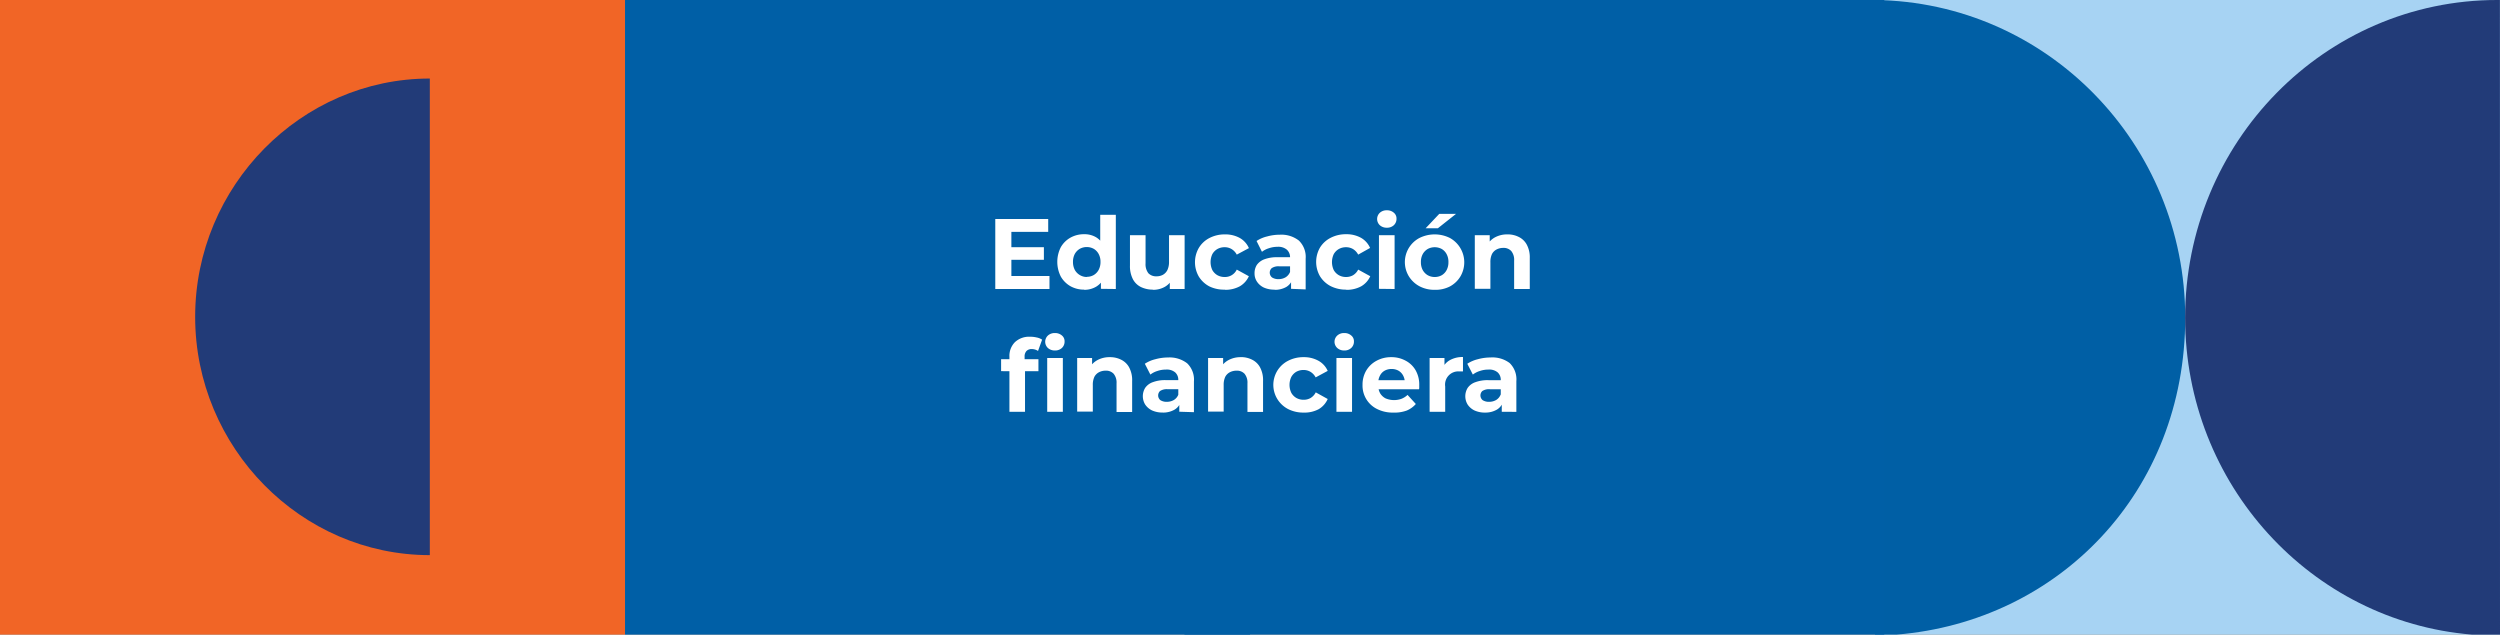<svg xmlns="http://www.w3.org/2000/svg" xmlns:xlink="http://www.w3.org/1999/xlink" viewBox="0 0 549.82 139.56"><rect x="0" y="0" width="549.82" height="139.56" fill="#808080" stroke="none"/><defs><style>.cls-1{fill:none;}.cls-2{clip-path:url(#clip-path);}.cls-3{fill:#f16526;}.cls-4{fill:#223b78;}.cls-5{fill:#005fa6;}.cls-6{clip-path:url(#clip-path-2);}.cls-7{fill:#a7d3f3;}.cls-8{fill:#005fa5;}.cls-9{fill:#fff;}</style><clipPath id="clip-path"><rect class="cls-1" width="137.46" height="139.56"></rect></clipPath><clipPath id="clip-path-2"><rect class="cls-1" x="412.36" width="137.46" height="139.56"></rect></clipPath></defs><g id="Capa_2" data-name="Capa 2"><g id="Capa_1-2" data-name="Capa 1"><g class="cls-2"><path class="cls-3" d="M137.46,0H0V139.56H137.46Z"></path><path class="cls-4" d="M94.53,122.09c-28.32,0-51.61-23.66-51.61-52.41s23.3-52.41,51.61-52.41Z"></path></g><rect class="cls-5" x="137.46" width="137.46" height="139.56"></rect><g class="cls-6"><path class="cls-7" d="M549.82,139.56V0H412.36V139.56Z"></path><path class="cls-8" d="M417.2,139.56h-4.84V0c37.76.46,68.23,31.57,68.23,69.9s-27.9,66.74-63.38,69.66Z"></path><path class="cls-4" d="M549.82,139.56h-6.25c-35.26-2.92-63-33-63-69.66,0-38.61,30.72-69.9,68.63-69.9h.6Z"></path></g><rect class="cls-5" x="260.5" width="153.9" height="139.56"></rect><path class="cls-9" d="M222.17,54.37h7.41v2.77h-7.41Zm.26,6.33h8.38v2.86H218.89V48.16h11.64V51h-8.1Zm16,3a6.09,6.09,0,0,1-3-.75,5.73,5.73,0,0,1-2.13-2.13,7.14,7.14,0,0,1,0-6.45,5.6,5.6,0,0,1,2.13-2.11,6.09,6.09,0,0,1,3-.75,5,5,0,0,1,2.61.66,4.34,4.34,0,0,1,1.74,2,8.3,8.3,0,0,1,.62,3.44,8.57,8.57,0,0,1-.6,3.43,4.18,4.18,0,0,1-1.71,2A5.1,5.1,0,0,1,238.43,63.74Zm.59-2.82a3,3,0,0,0,1.52-.39,2.94,2.94,0,0,0,1.08-1.13,3.59,3.59,0,0,0,.41-1.75,3.55,3.55,0,0,0-.41-1.76,2.94,2.94,0,0,0-1.08-1.13,3.2,3.2,0,0,0-3.06,0,3,3,0,0,0-1.1,1.13,3.66,3.66,0,0,0-.4,1.76,3.71,3.71,0,0,0,.4,1.75,3,3,0,0,0,1.1,1.13A3,3,0,0,0,239,60.92Zm3.1,2.64V61.14l.07-3.52-.22-3.5V47.24h3.43V63.56Zm11.45.18a6,6,0,0,1-2.64-.57,4,4,0,0,1-1.78-1.74,6.27,6.27,0,0,1-.64-3V51.73h3.43v6.18a3.26,3.26,0,0,0,.62,2.18,2.33,2.33,0,0,0,1.78.68,2.94,2.94,0,0,0,1.41-.33,2.5,2.5,0,0,0,1-1.06,4.15,4.15,0,0,0,.35-1.8V51.73h3.43V63.56h-3.26V60.31l.6.94a4.09,4.09,0,0,1-1.76,1.87A5.21,5.21,0,0,1,253.57,63.74Zm15.83,0A7.38,7.38,0,0,1,266,63a6,6,0,0,1-2.35-2.18,6.31,6.31,0,0,1,0-6.29A5.84,5.84,0,0,1,266,52.34a7.27,7.27,0,0,1,3.41-.79,6.56,6.56,0,0,1,3.26.79,4.75,4.75,0,0,1,2,2.23L272,56a3.13,3.13,0,0,0-1.17-1.24,2.93,2.93,0,0,0-1.49-.39,3.23,3.23,0,0,0-1.59.39,3,3,0,0,0-1.12,1.13,4.14,4.14,0,0,0,0,3.51,3,3,0,0,0,1.12,1.13,3.23,3.23,0,0,0,1.59.39A2.85,2.85,0,0,0,272,59.29l2.66,1.46a4.87,4.87,0,0,1-2,2.22A6.66,6.66,0,0,1,269.4,63.74Zm14.54-.18V61.25l-.22-.5V56.61A2.2,2.2,0,0,0,283,54.9a2.89,2.89,0,0,0-2.05-.62,5.77,5.77,0,0,0-1.87.31,4.76,4.76,0,0,0-1.54.79L276.35,53a7.24,7.24,0,0,1,2.33-1,10.4,10.4,0,0,1,2.77-.38,6.26,6.26,0,0,1,4.2,1.28,5,5,0,0,1,1.5,4v6.75Zm-3.61.18a5.58,5.58,0,0,1-2.38-.46,3.72,3.72,0,0,1-1.51-1.3,3.22,3.22,0,0,1-.53-1.83,3.38,3.38,0,0,1,.5-1.84,3.51,3.51,0,0,1,1.65-1.24,7.79,7.79,0,0,1,2.93-.46h3.15v2h-2.78a2.66,2.66,0,0,0-1.67.4,1.35,1.35,0,0,0,.07,2.05,2.5,2.5,0,0,0,1.43.37,3,3,0,0,0,1.54-.4,2.43,2.43,0,0,0,1-1.21l.53,1.59a3.1,3.1,0,0,1-1.37,1.74A5,5,0,0,1,280.33,63.74Zm15.73,0a7.41,7.41,0,0,1-3.41-.77,6,6,0,0,1-2.35-2.18,6.31,6.31,0,0,1,0-6.29,5.84,5.84,0,0,1,2.35-2.16,7.3,7.3,0,0,1,3.41-.79,6.56,6.56,0,0,1,3.26.79,4.75,4.75,0,0,1,2,2.23L298.7,56a3.1,3.1,0,0,0-1.16-1.24,3,3,0,0,0-1.5-.39,3.16,3.16,0,0,0-1.58.39,3,3,0,0,0-1.13,1.13,4.14,4.14,0,0,0,0,3.51,3,3,0,0,0,1.13,1.13,3.16,3.16,0,0,0,1.58.39,3.09,3.09,0,0,0,1.5-.37,3,3,0,0,0,1.16-1.26l2.66,1.46a4.87,4.87,0,0,1-2,2.22A6.66,6.66,0,0,1,296.06,63.74Zm7.21-.18V51.73h3.44V63.56ZM305,50.08a2.21,2.21,0,0,1-1.54-.55,1.87,1.87,0,0,1,0-2.73,2.17,2.17,0,0,1,1.54-.55,2.23,2.23,0,0,1,1.54.53,1.62,1.62,0,0,1,.59,1.32,1.89,1.89,0,0,1-.59,1.43A2.15,2.15,0,0,1,305,50.08Zm10.53,13.66a7,7,0,0,1-3.36-.79,6.16,6.16,0,0,1-2.31-2.16,6,6,0,0,1,2.31-8.45,7.52,7.52,0,0,1,6.71,0,6.12,6.12,0,0,1,2.31,8.45A6,6,0,0,1,318.87,63,6.94,6.94,0,0,1,315.52,63.74Zm0-2.82a3.08,3.08,0,0,0,1.55-.39,2.84,2.84,0,0,0,1.07-1.13,3.59,3.59,0,0,0,.4-1.75,3.55,3.55,0,0,0-.4-1.76,2.84,2.84,0,0,0-1.07-1.13,3.26,3.26,0,0,0-3.09,0,3,3,0,0,0-1.09,1.13,3.55,3.55,0,0,0-.4,1.76,3.59,3.59,0,0,0,.4,1.75A3,3,0,0,0,314,60.53,3.07,3.07,0,0,0,315.52,60.92Zm-2-10.71,3-3.17h3.69l-4,3.17Zm18,1.34a5.37,5.37,0,0,1,2.51.57,4,4,0,0,1,1.76,1.72,5.94,5.94,0,0,1,.64,2.95v6.77H333V57.32a3.05,3.05,0,0,0-.64-2.12,2.27,2.27,0,0,0-1.76-.68,3.13,3.13,0,0,0-1.47.35,2.39,2.39,0,0,0-1,1,4.09,4.09,0,0,0-.35,1.8v5.85h-3.43V51.73h3.28V55L327,54a4.4,4.4,0,0,1,1.83-1.82A5.55,5.55,0,0,1,331.5,51.55ZM222,90.56V78.46a4.3,4.3,0,0,1,1.19-3.19,4.55,4.55,0,0,1,3.38-1.21,6,6,0,0,1,1.43.16,3.3,3.3,0,0,1,1.19.48l-.9,2.49a2.24,2.24,0,0,0-.64-.31,2.56,2.56,0,0,0-.75-.11,1.53,1.53,0,0,0-1.16.44,1.77,1.77,0,0,0-.4,1.28v1.1l.09,1.47v9.5Zm-1.83-8.93V79h8.21v2.64Zm10.14,8.93V78.73h3.44V90.56ZM232,77.08a2.21,2.21,0,0,1-1.54-.55,1.87,1.87,0,0,1,0-2.73,2.17,2.17,0,0,1,1.54-.55,2.25,2.25,0,0,1,1.54.53,1.62,1.62,0,0,1,.59,1.32,1.89,1.89,0,0,1-.59,1.43A2.16,2.16,0,0,1,232,77.08Zm12.08,1.47a5.37,5.37,0,0,1,2.51.57,4,4,0,0,1,1.76,1.72,5.94,5.94,0,0,1,.64,3v6.77h-3.43V84.32a3.05,3.05,0,0,0-.64-2.12,2.27,2.27,0,0,0-1.76-.68,3.1,3.1,0,0,0-1.47.35,2.39,2.39,0,0,0-1,1,4.09,4.09,0,0,0-.35,1.8v5.85H236.9V78.73h3.28V82l-.62-1a4.4,4.4,0,0,1,1.83-1.82A5.55,5.55,0,0,1,244.09,78.55Zm15.28,12V88.25l-.22-.5V83.61a2.2,2.2,0,0,0-.68-1.71,2.87,2.87,0,0,0-2.05-.62,5.77,5.77,0,0,0-1.87.31,4.76,4.76,0,0,0-1.54.79L251.78,80a7.34,7.34,0,0,1,2.33-1,10.45,10.45,0,0,1,2.77-.38,6.3,6.3,0,0,1,4.21,1.28,5,5,0,0,1,1.49,4v6.75Zm-3.61.18a5.54,5.54,0,0,1-2.37-.46,3.76,3.76,0,0,1-1.52-1.3,3.5,3.5,0,0,1,0-3.67,3.41,3.41,0,0,1,1.65-1.24,7.7,7.7,0,0,1,2.92-.46h3.15v2H256.8a2.68,2.68,0,0,0-1.68.4,1.35,1.35,0,0,0,.07,2,2.5,2.5,0,0,0,1.43.37,3,3,0,0,0,1.54-.4,2.38,2.38,0,0,0,1-1.21l.53,1.59a3.1,3.1,0,0,1-1.37,1.74A5,5,0,0,1,255.76,90.74Zm17.12-12.19a5.37,5.37,0,0,1,2.51.57,4,4,0,0,1,1.76,1.72,5.94,5.94,0,0,1,.64,3v6.77h-3.43V84.32a3.05,3.05,0,0,0-.64-2.12,2.27,2.27,0,0,0-1.76-.68,3.17,3.17,0,0,0-1.48.35,2.42,2.42,0,0,0-1,1,4.09,4.09,0,0,0-.35,1.8v5.85h-3.43V78.73H269V82l-.62-1a4.34,4.34,0,0,1,1.83-1.82A5.55,5.55,0,0,1,272.88,78.55ZM286.7,90.74a7.34,7.34,0,0,1-3.4-.77,6.06,6.06,0,0,1-2.36-2.18,5.95,5.95,0,0,1,2.36-8.45,7.23,7.23,0,0,1,3.4-.79,6.53,6.53,0,0,1,3.26.79A4.72,4.72,0,0,1,292,81.57L289.35,83a3.13,3.13,0,0,0-1.17-1.24,2.94,2.94,0,0,0-1.5-.39,3.22,3.22,0,0,0-1.58.39A3,3,0,0,0,284,82.89a4.05,4.05,0,0,0,0,3.51,3,3,0,0,0,1.12,1.13,3.22,3.22,0,0,0,1.58.39,3,3,0,0,0,1.5-.37,3,3,0,0,0,1.17-1.26L292,87.75A4.84,4.84,0,0,1,290,90,6.63,6.63,0,0,1,286.7,90.74Zm7.22-.18V78.73h3.43V90.56Zm1.72-13.48a2.18,2.18,0,0,1-1.54-.55,1.85,1.85,0,0,1,0-2.73,2.14,2.14,0,0,1,1.54-.55,2.21,2.21,0,0,1,1.53.53,1.62,1.62,0,0,1,.6,1.32,1.89,1.89,0,0,1-.6,1.43A2.14,2.14,0,0,1,295.64,77.08Zm10.77,13.66a7.62,7.62,0,0,1-3.56-.79,5.72,5.72,0,0,1-3.19-5.3,6.05,6.05,0,0,1,.81-3.15,5.82,5.82,0,0,1,2.27-2.16,6.63,6.63,0,0,1,3.23-.79,6.43,6.43,0,0,1,3.12.75,5.46,5.46,0,0,1,2.23,2.11,6.31,6.31,0,0,1,.81,3.28c0,.13,0,.29,0,.46s0,.32-.05.46h-9.61v-2h7.81l-1.32.6a3.27,3.27,0,0,0-.37-1.61,2.65,2.65,0,0,0-1-1.06,3,3,0,0,0-1.54-.39,3.09,3.09,0,0,0-1.56.39,2.56,2.56,0,0,0-1,1.08,3.36,3.36,0,0,0-.38,1.63v.53a3.44,3.44,0,0,0,.42,1.71,3,3,0,0,0,1.21,1.13,4.82,4.82,0,0,0,3.5.08,4.08,4.08,0,0,0,1.32-.85l1.82,2a5.4,5.4,0,0,1-2,1.44A7.79,7.79,0,0,1,306.41,90.74Zm8-.18V78.73h3.27v3.34l-.46-1a3.8,3.8,0,0,1,1.69-1.89,5.71,5.71,0,0,1,2.84-.66v3.17a2.75,2.75,0,0,0-.39,0,2.36,2.36,0,0,0-.38,0,2.9,2.9,0,0,0-3.14,3.3v5.58Zm15.87,0V88.25l-.22-.5V83.61a2.2,2.2,0,0,0-.68-1.71,2.87,2.87,0,0,0-2.05-.62,5.77,5.77,0,0,0-1.87.31,4.76,4.76,0,0,0-1.54.79L322.7,80a7.34,7.34,0,0,1,2.33-1,10.45,10.45,0,0,1,2.77-.38A6.3,6.3,0,0,1,332,79.83a5,5,0,0,1,1.49,4v6.75Zm-3.61.18a5.54,5.54,0,0,1-2.37-.46,3.76,3.76,0,0,1-1.52-1.3,3.5,3.5,0,0,1,0-3.67,3.41,3.41,0,0,1,1.65-1.24,7.7,7.7,0,0,1,2.92-.46h3.15v2h-2.77A2.68,2.68,0,0,0,326,86a1.35,1.35,0,0,0,.07,2,2.5,2.5,0,0,0,1.43.37,3,3,0,0,0,1.54-.4,2.38,2.38,0,0,0,1-1.21l.53,1.59a3.1,3.1,0,0,1-1.37,1.74A5,5,0,0,1,326.68,90.74Z"></path></g></g></svg>